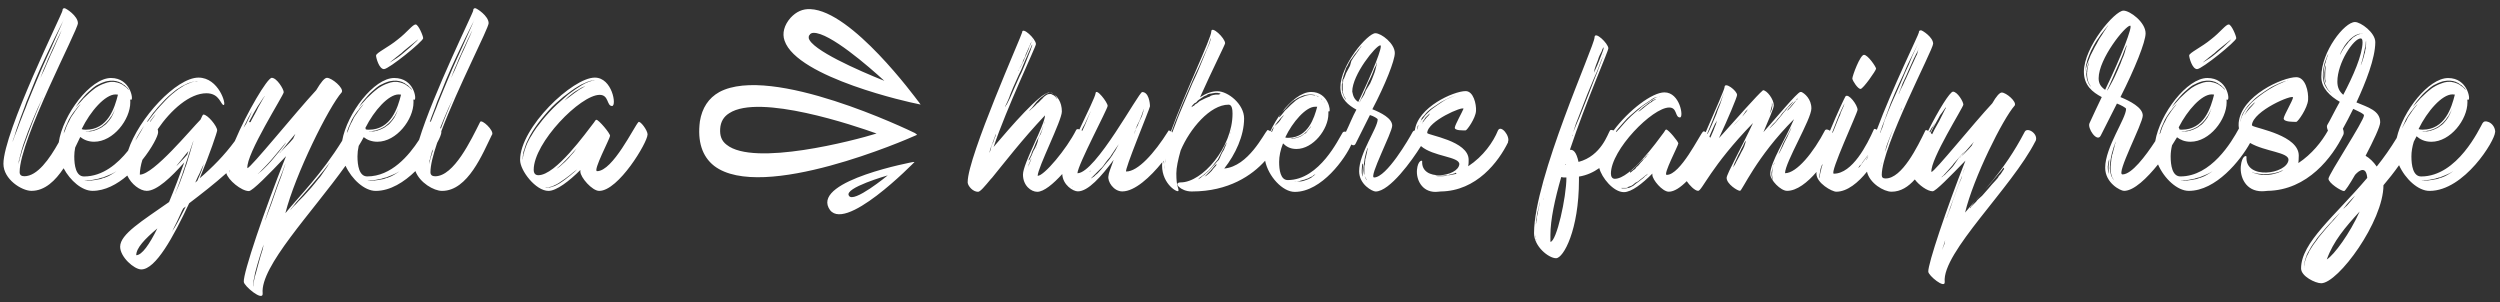 <?xml version="1.0" encoding="UTF-8"?><svg id="Ebene_2" xmlns="http://www.w3.org/2000/svg" viewBox="0 0 576.6 69.7"><rect x="0" y="0" width="576.6" height="69.7" fill="#333333" stroke="none"/><path d="m242.87,21.61c-.25-.14-.47-.21-.67-.24.14,0,.29.02.44.07.07.07.15.11.23.16Zm52.71,4.42s.03-.04.05-.06c-.02.02-.03.04-.05.06Zm14.1-7.27l-.1.3v.4l.1-.5c0-.1.09-.29.19-.57,0-.1,0-.18,0-.23l-.2.6Zm38.15,14.04c-2.19,4.48-7.27,11.26-15.54,11.36-.3,0-.7.1-1.2.1-3.19,0-4.48-2.89-4.28-5.08.2-2.19,1.2-2.29,1.2-1.99-.3,4.78,8.27,3.59,8.57.7.08-1.8-6.02-1.74-8.85-4.2-2.04,3.29-7.2,10.48-10.47,10.48-.7,0-3.79-1.59-3.79-4.68,0-4.18,4.28-9.96,4.28-11.95,0-.2-1-.8-1.79-1l-3.29,6.57c-.23.49-.61.48-1,.22-1.32,3.08-6.8,10.93-13.05,10.93-2.82,0-6.11-3.6-6.83-7.19-2.99,3.35-8.4,7.09-16.88,7.09h-.1c-2.49,0-4.38-2.09-2.49-2.09,4.98,0,11.95-8.07,11.95-15.84,0-.9-.1-2.09-.9-2.09-4.28,0-8.96,5.58-11.06,10.56-.6,2.09-1,3.98-1,5.28,0,3.19.5,3.09.5,3.98,0,.7-3.79-1.39-3.79-5.78,0-.23.02-.49.05-.77-2.77,3.44-6.35,6.74-9.22,6.74-1.99,0-3.49-2.29-3.19-3.59,0-.5.5-1.79,1.2-3.69-2.89,3.88-5.88,7.27-8.27,7.27-1.12,0-3.48-1.5-3.59-4-2.07,2.28-4.25,4.1-5.77,4.1-1.39,0-3.29-1.39-3.29-3.98s5.08-11.45,5.08-13.65c-5.28,5.58-9.56,11.16-12.25,14.44l-.2.2c-1.49,1.79-2.49,2.99-2.99,2.99-1.2,0-2.29-1.29-2.39-2.09v-.2c0-5.78,12.55-33.97,12.55-34.46,0-1.49,3.19,1.49,3.19,2.69,0,.6-6.77,14.74-9.76,23.71,3.98-4.68,10.76-12.55,12.85-12.55.05,0,.1.02.15.03-.13,0-.26.02-.35.07-.6.1-1,.5-1.49.9-.5.3-.8.7-1.29,1.2l-1,1.29c-.3.3-.6.6-.7.8.2-.1.5-.5.8-.7.3-.3.7-.6,1-1,.5-.3.8-.8,1.29-1.2.3-.4.8-.8,1.29-1,.3,0,.5-.1.8,0,.2.1.3.2.6.3.3.3.6.6.7.8,0,0,0,0,0,.01,0-.04,0-.06,0-.11,0-.1-.1-.2-.2-.3-.1-.2-.2-.3-.3-.5-.13-.13-.3-.23-.47-.33.94.53,2.06,1.88,2.06,4.12,0,2.09-5.58,12.95-5.58,14.84,1.49,0,6.67-6.18,8.87-10.56.09-.24.4-.27.77-.15,1.85-3.93,3.66-7.63,3.71-8.32.1-1.39,2.79,2.09,2.79,2.89,0,.7-6.87,13.55-6.97,15.54,4.18,0,14.14-18.73,14.94-18.73,1.49,0,1.79,2.49,1.79,3.29-.1.7-6.08,15.04-5.48,15.04,2.69,0,6.47-4.18,9.66-9.26.03-.3.31-.23.65.02,3.27-9.01,9.31-21.51,9.31-23.03s3.19,1.49,3.19,2.69c0,.3-2.89,5.98-5.78,12.45,1.39-.9,2.69-1.39,3.98-1.39,2.49,0,6.18,2.99,6.18,6.28,0,3.98-1.99,8.27-4.58,11.55,5.58-.5,9.16-8.07,9.96-8.87.12-.03.39.08.69.26.67-1.48,1.55-2.94,2.54-4.25-.25.32-.4.61-.54.89.07.07.07.14.05.2.04-.04.09-.09.15-.2.3-.3.6-.7,1-1.2.2-.3.5-.5.7-.7l.8-.8c.3-.3.6-.5.9-.8s.7-.5,1-.7.8-.3,1.2-.5.7-.2,1.2-.3c.3,0,.7,0,1.2.1h.2l.2.1.2.1s.1.1.2.1c.06.03.13.06.21.1-.04-.03-.07-.07-.11-.1,0,0-.1,0-.2-.1,0,0-.1-.1-.2-.1,0,0-.1,0-.3-.1l-.2-.1c-.5-.1-.8-.1-1.2-.1s-.8.1-1.29.2c-.3.1-.8.3-1.2.5-.5.2-.7.5-1.2.7l-.9.8c-.6.6-1,1.2-1.49,1.59-.12.12-.22.23-.31.34,2.07-2.71,4.6-4.72,6.78-4.72,3.98,0,4.58,4.48,4.18,4.48h-.2v.6c0,3.49-3.49,8.07-7.37,8.07-1.49,0-2.39-.6-3.09-1.29-.6,1.49-.9,2.99-.9,4.28,0,1.79.3,4.18,1.99,4.18,7.37,0,11.85-9.76,12.55-10.76.16-.4.46-.47.88-.38.77-1.57,1.54-3.56,2.4-5.1-1.79-1-3.69-2.39-3.69-5.18,0-5.08,6.28-12.45,8.07-12.45,1.39,0,4.48,2.39,4.48,4.58,0,1.69-2.19,7.27-5.18,12.95,1.99.8,4.58,2.09,4.58,3.79,0,1.59-5.48,11.95-4.18,11.95,2.89,0,8.07-8.96,8.87-10.46.12-.23.31-.35.53-.39.68-5.37,8.96-9.07,11.72-9.07,1.79,0,2.49,2.99,2.39,4.58-.1,1.69-2.09,4.48-2.39,4.48-.5,0-2.69.1-2.49-.7.1-.7,1.69-3.49,1.99-4.28,0-.7-8.27,2.79-8.37,5.58,0,.5,9.56,1.79,9.56,6.18,0,.6,0,1-.1,1.49,3.49-2.29,5.78-5.58,6.87-8.27.7-1.39,2.89,1.39,2.29,2.69Zm-43.22-10.07s.06.06.09.1c.2.1.3.3.6.5.1.1.1.2.3.3l-.3-.3c-.1-.1-.3-.2-.5-.5-.07-.02-.13-.07-.19-.1Zm-43.04,8.17l.1-.2c.1-.3.2-.5.2-.8.2-.3.3-.6.5-.9.1-.3.3-.7.5-1.2l.5-1,.3-1c.1-.3.1-.5.2-.7-.1.1-.1.3-.3.7l-.3.9-.5,1.2-.5,1-.4,1-.2.7-.1.3Zm-35.76,2.39c-.06.17-.11.34-.17.52.06-.17.12-.32.17-.52Zm12.35-24.3l-.19.43s.05-.09.09-.13l.1-.3Zm-3.29,7.37c.1,0,.1-.1.1-.3l.5-.8.6-1.2.6-1.39.6-1.39c.1-.5.3-.8.5-1.2.06-.18.09-.36.14-.52l-1.34,3.01c-.1.5-.3.9-.6,1.39-.1.5-.3.8-.5,1.2-.3.5-.4.7-.5.9l-.1.3Zm-2.99,8.37c.1-.2.1-.5.3-.6l.8-1.59,1-2.29,1.2-2.69c.5-.9.8-1.79,1.2-2.69l.9-2.29c.3-.7.5-1.2.6-1.59.1-.2.2-.5.2-.7l-.1.1c0,.1-.1.2-.2.5l-.7,1.59-1,2.29c-.3.8-.7,1.69-1.2,2.69l-1.2,2.69c-.3.8-.7,1.59-.9,2.29-.3.7-.5,1.2-.7,1.59-.1.2-.2.3-.2.6v.1Zm-2.79,8.07c.2-.6.3-1,.5-1.39l.1-.3v-.2l-.2.5-.5,1.39c-.2.6-.5,1.2-.7,1.99l-.1.5.3-.8c.1-.6.3-1.2.6-1.69Zm11.75-4.48l-.12.4c.04-.12.08-.22.12-.3l.1-.3v-.1l-.1.3Zm-3.96,11.23c0,.06-.01.11-.02.16,0-.05,0-.1.02-.16Zm.87-2.57c.03-.17.08-.32.14-.46-.04.08-.08.17-.14.26l-.5,1.2c-.04.21-.07.38-.1.54.03-.11.06-.22.1-.35.1-.3.3-.7.5-1.2Zm.5-1.2s.03-.06.04-.09c-.05.1-.11.2-.16.32.04-.08.08-.15.12-.23Zm1-2.09l-.1.2c-.07.07-.14.3-.21.49l.31-.69Zm.1-1.1c.1-.7.3-1.1.7-1.69l.5-1.49c.04-.18.07-.33.11-.47l-.11.37c-.3.9-.8,2.09-1.39,3.09-.3.6-.5,1.2-.7,1.69-.3.6-.5,1-.6,1.49l-.5,1c-.1.1-.1.3-.1.5,0-.1.1-.2.2-.3l.5-1c.2-.5.3-.9.7-1.49.3-.6.5-1,.7-1.69Zm11.85,7.07l.47-.28c-.28.04-.38.2-.47.28Zm.1,1.69c-.1.1-.1,0-.1.1l.1-.1Zm-1.86-11.3c.06.04.12.07.18.12.23-.5.44-.99.68-1.47l.9-2.19c.17-.34.34-.67.47-.98l-.47.88-1,2.19c-.3.48-.53.95-.76,1.45Zm-2.12,12.99s.1.1.2.1l-.25-.15s.02.02.05.05Zm10.76-9.86l-.7,1-1,1.49c-.3.6-.8,1-1.29,1.69s-.8,1.2-1.29,1.59l-.7.7-.6.6-.9.9c.1,0,.2-.1.5-.3.08-.04.17-.09.25-.16l.44-.44.1-.05c.39-.3.67-.72,1.1-1.15.5-.6.8-1,1.29-1.59.5-.5.8-1,1.29-1.69.3-.6.7-1,.9-1.49l.6-1.1Zm10.26,4.08s0-.11.01-.19c-.03.04-.06.08-.09.12,0,.02-.02.05-.02.07v.5l.1-.5Zm.5-.7c-.1.5-.2.9-.2,1.39-.09.44-.1.81-.1,1.16l.1-1.16.2-1.39Zm4.48-13.35c.8-1.79,1.49-3.69,2.29-5.28.8-1.69,1.39-3.29,1.99-4.68.6-1.39,1-2.49,1.39-3.29.1-.5.2-.7.3-.9v-.3l-.1.3c-.1.2-.2.5-.3.9-.3.8-.8,1.99-1.39,3.19-.6,1.39-1.29,2.99-2.09,4.58l-2.29,5.28c-.8,1.79-1.49,3.69-2.19,5.38l-.72,2.01c.06.05.11.1.17.15.23-.63.47-1.28.75-1.96.6-1.69,1.39-3.49,2.19-5.38Zm8.27-1.59c-.1,0-.1-.1-.3-.1l-.5-.1h-.5l-.6.1c-.2,0-.3.1-.7.1-.2.1-.5.1-.6.3l-.7.3-1.2.8c-.1.1-.3.2-.5.5-.1.1-.2.2-.5.3-.3.3-.6.6-.6.7l-.1.2.2-.1c.1-.1.2-.2.3-.2s.2-.1.3-.3l.5-.3c.1-.1.3-.2.6-.5l.6-.3.6-.3.7-.3c.2-.1.5-.1.6-.3.2-.1.3-.1.6-.2l.6-.1h.8c.3-.3.3-.2.4-.2Zm2.39,8.57l.08-.42c-.03.08-.08.2-.08.42Zm-.2.7c.12-.18.13-.31.14-.44-.04.1-.09.23-.14.44Zm-.3.9c.1-.15.12-.3.15-.45l-.15.45Zm-2.79,5.88l-.5.5-1,1.2-.6.6c-.1.1-.3.3-.5.5l-.3.3c.1-.1.2-.1.5-.3l.6-.5.6-.6c.3-.5.7-.8,1-1.2l.1-.4.1-.1Zm1.2-2.49c.2-.3.5-.7.6-1.2.2-.3.3-.7.5-1.2l-.6,1c-.1.3-.3.7-.6,1.2l-.3.6-.3.6-.3.6-.5.6-.8,1-.8.9-.8.7c-.5.5-.9.7-1.29,1l-.3.3-.1.1.5-.3c.1-.1.3-.2.6-.5.2-.1.5-.3.7-.6.3-.2.6-.5.8-.7l.8-.9c.3-.3.6-.6.9-1l.5-.5.3-.6.2-.5.3-.6Zm20.42-5.88c.04-.08.07-.15.1-.22-.03.04-.05.08-.1.12l-.5.6-.5.6c-.2.1-.3.3-.6.5l-.3.2c-.1.1-.2.1-.3.2l-.7.3c-.2.1-.5.1-.7.2-.2.1-.5.1-.6.1l-.5.1h.5l.6-.1c.2-.1.5-.1.7-.2l.7-.3c.1-.1.2-.1.3-.2l.4-.3c.3-.1.5-.3.6-.5l.4-.5.5-.6Zm-5.88,2.39c.2.1.5.1.8.1,4.48-.1,5.88-4.58,6.57-7.17h-.5c-2.09,0-5.18,3.49-6.87,7.07Zm-1.69-3.29l.5-.6.3-.5c.3-.3.5-.6.6-.8l-.7.7c-.1.1-.3.3-.5.6-.1.1-.3.3-.5.6l-.5.7-.5.7-.24.56c.05.03.1.07.15.1.09-.2.19-.47.28-.66.1-.3.2-.5.3-.7l.8-.7Zm8.67,11.75c-.1.1-.5.2-.7.5-.3.1-.7.3-1,.5-.2.1-.5.1-.6.2-.2.1-.3.1-.7.2-.2.1-.5.1-.6.2l-.7.1-.6.1c.1,0,.3,0,.6-.1h.7c.2,0,.3,0,.7-.1.2-.1.5-.1.6-.2l.6-.2c.3-.2.7-.3,1-.6.4-.3.5-.4.7-.6Zm8.27-26.1l.5-.8.5-.7.5-.7c.3-.5.5-.7.7-1l.2-.3-.1.1-.2.2c-.1.3-.5.5-.7.9-.1.1-.3.5-.5.6l-.5.7c-.2.3-.3.5-.6.8l-.5.9c-.1.3-.3.6-.5.9l-.3.9-.3.9c-.1.3-.1.6-.2.7-.1.3-.1.5-.1.7v.2c0,.1-.1.3-.1.5v1c0,.2,0,.3.1.5,0,.1,0,.3.1.5l.3.8c.1.2.2.3.3.5l.2.2s-.1-.1-.1-.2c-.1-.1-.1-.3-.3-.5-.1-.2-.2-.5-.3-.8l-.1-.5v-1.49l.1-.8c.06-.11.08-.25.09-.37,0-.01,0-.02,0-.03l.3-.7.3-.8.9-1.69.3-1.1Zm1.59,9.46c3.29-6.77,5.78-13.05,5.08-13.05-1,0-6.47,6.77-6.47,10.66.2,1.2.6,1.89,1.39,2.39Zm2.79-4.38c.3-.6.5-1.2.7-1.69l.3-.8.2-.7c.1-.5.2-.8.3-1.2v-.4c0,.1-.1.3-.1.5-.1.3-.3.6-.5,1-.3.9-.8,2.09-1.39,3.19-.5,1.2-1,2.39-1.39,3.19l-.7,1.49.2-.3c.1-.3.3-.6.6-1,.2-.3.5-.8.7-1.49l1.1-1.79Zm-1.69,18.63h-.1s-.1.1-.1.3c0,.3-.1.7-.1,1.2s0,.8.1,1.2l.1.3v-1.49l.1-1v-.5Zm1.1-3.69s0,.1-.1.2l-.3.9-.3,1.29c0,.2-.1.5-.1.7l-.1.7c0,.3-.1.5-.1.8v.7l.1.7.1.3q0,.1.1.3t.1.3c0,.1.1.1.1.2s.1.2.2.3l.1.1-.1-.2c-.1-.1-.1-.2-.2-.3,0,0,0-.1-.1-.2,0-.1-.1-.2-.1-.2l-.1-.3v-1.69c0-.3,0-.5.1-.7.1-.2,0-.5.1-.8,0-.3,0-.5.1-.7.1-.5.2-.9.3-1.29.1-.5.1-.7.2-.9v-.2Zm12.05-5.78c-.09.09-.15.18-.2.27l.2-.27c.1-.3.3-.6.6-.9l.7-.9c.6-.6,1.2-1.2,1.79-1.59,1.39-1,2.79-1.99,3.88-2.39l1.39-.6c-.3.1-.8.3-1.49.6-.6.3-1.29.6-1.99,1-.7.5-1.39.9-2.09,1.39s-1.29,1-1.79,1.69c-.3.3-.6.6-.7.9.1.2-.2.4-.3.8Zm-.6,1.79c0-.1,0-.2.1-.5v-.3s.1-.1.1-.3c0-.03.01-.08.03-.12-.03.05-.07.09-.13.12l-.1.3v.8Zm1.89-2.69c.2-.3.6-.6.8-.9,0-.1.1-.1.2-.3-.1,0-.2.1-.3.2l-.8.8c-.2.5-.6.7-.6,1.1l-.2.3.1-.1.1-.2c.2-.3.5-.6.7-.9Zm.8,12.85l-.2-.1s.1.1.2.1Zm6.37-.2l-.3-.2-.1.1s-.1.1-.3.1c-.1,0-.2.1-.3.1-.3.1-.7.1-1,.3l-1.29.1h-1.69l.6.1h1.2c.5,0,.9-.1,1.29-.2l.6-.1c.2,0,.3-.1.5-.1s.3-.1.5-.1c.1,0,.1-.1.3-.1Zm93.13-19.52c.6,0,3.59-4.28,3.59-4.68s-1.89-3.19-2.79-3.19-2.69,4.88-2.69,5.48c.1.6,1.29,2.39,1.89,2.39Zm40.34,12.05c-5.38,10.66-21.61,25.7-20.92,32.47.1,1.69-3.79-1.49-3.79-2.39-.1-1.69,4.18-14.54,8.57-25.6-3.59,3.69-6.87,7.07-7.57,7.07-1.22,0-3.2-1.47-4.11-2.73-1.46,1.65-3.21,2.83-5.36,2.83-1.8,0-5.07-1.96-5.67-4.62-1.99,2.48-4.54,4.62-7.08,4.62-1,0-4.58-1.99-4.58-4.18,0-.12,0-.24.02-.38-2.1,2.44-4.53,4.36-6.79,4.36-1.49,0-3.88-2.49-3.88-3.88,0-2.69,3.49-7.97,5.48-12.65-8.77,8.77-11.95,16.53-12.45,16.53-.6,0-3.09-1.59-3.09-2.99,0-.9,3.59-7.27,6.08-12.65-9.76,10.06-11.75,15.64-12.65,15.64-.78,0-2.08-1.38-2.63-2.23-1.41,1.42-2.87,2.43-4.14,2.43-1.49,0-3.79-2.79-3.79-3.88v-.3c-2.29,2.29-4.78,4.28-6.57,4.28-2.41,0-5.12-3.34-5.67-5.55-1.33.94-2.89,1.68-4.69,1.96v.8c0,11.55-3.59,18.03-5.28,18.03s-5.08-2.69-5.08-5.78c0-12.65,13.95-43.23,13.95-45.12,0-1.69,3.19,1.39,3.19,2.49,0,.7-5.08,12.05-8.87,23.41.8-.1,1.49.5,1.99,2.79,5.28-1.39,6.77-6.57,7.27-7.27.09-.16.42-.13.82.01,3.52-4.69,8.88-8.78,11.73-8.78,3.59,0,4.48,5.78,3.59,5.78-1.2,0-.6-2.29-2.49-2.29-3.88,0-13.45,9.76-13.45,15.24,0,.7.3,1.2.9,1.2,3.59,0,9.66-8.47,11.36-10.76.2-.3.3-.6.5-.6.5,0,2.79,2.79,2.79,3.19,0,.5-3.59,7.27-2.69,7.27,3.19,0,7.57-9.16,8.37-9.96.15-.15.38-.07.63.11,2.2-4.99,4.35-9.93,4.35-10.37,0-1.39,2.89.8,2.89,1.79,0,.5-2.09,5.48-4.18,9.96,4.18-4.68,8.96-10.06,10.06-10.96l.1-.1c.9,0,2.49,2.09,2.49,3.49,0,.7-1.2,3.29-2.39,6.18,3.49-3.98,7.57-8.87,8.47-9.26h.3c.7.3,2.29,1.59,2.29,3.79,0,2.49-6.08,12.45-6.08,14.94,2.69,0,6.57-4.78,9.26-9.96.26-.23.68-.11,1.11.17,1.65-3.99,3.37-7.63,3.57-7.93.7-.8,2.79,1.99,2.79,3.09,0,.7-6.57,14.74-5.48,14.74,4.28,0,7.67-6.67,9.26-10.26.06-.13.34-.07.67.12,3.51-9.46,9.69-22.01,9.69-22.43,0-.3.1-.5.5-.5.3,0,2.79,1.59,2.79,3.09,0,1.39-11.85,23.71-11.85,30.28,0,.6.3.8.9.8,3.79,0,7.37-7.37,9.16-11.06.08-.16.33-.11.64.08,2.32-4.68,5.03-9.04,5.73-9.04,1,0,2.39,2.29,2.39,2.99,0,.6-7.67,12.65-7.37,15.54.7,0,9.76-11.26,14.04-15.84.9-1.59,1.69-2.49,2.19-2.49,1,0,3.49,2.09,2.99,2.99-2.69,2.99-9.56,16.73-11.45,24.7,3.59-4.38,8.87-9.26,13.75-18.63.6-1.2,3.29.5,2.49,2.19Zm-61.26-6.37s-.01.04-.02.05c.15-.39.43-.75.51-1.25.1-.3.1-.6.1-.9l-.1-.5c0-.1-.1-.3-.1-.3,0,.1.1.2.1.3v.3c0,.3,0,.6-.1.8-.1.3-.1.5-.2.8-.1.3-.1.5-.2.7Zm-40.54-9.46c.1-.1.2-.3.3-.7.3-.6.6-1.29.9-2.09s.6-1.49.8-2.09c.1-.3.2-.5.2-.7v-.3l-.1.2c-.1.1-.2.3-.3.7-.3.6-.7,1.29-.9,2.09-.3.8-.6,1.49-.8,2.19,0,.3,0,.5-.1.7Zm-5.08,14.74s0-.1.1-.2c0,0,0-.3.1-.6l.9-2.19c.8-1.79,1.69-4.18,2.69-6.67.5-1.2.9-2.39,1.39-3.59s.9-2.19,1.2-3.09l.8-2.19.2-.6c-.1.1-.1.3-.2.6-.3.6-.6,1.29-.9,2.19-.3.9-.8,1.99-1.29,3.09l-1.49,3.59-1.39,3.59c-.5,1.2-.8,2.19-1.2,3.09l-.7,2.19c-.1.3-.1.5-.2.6v.2Zm-1.59,6.57h.1v-.2q-.1,0-.1.2Zm-6.87,15.14s0-.08,0-.11c0,0,0,0,0,.01v.1Zm.4,2.69c0-.1-.1-.2-.1-.2l-.1-.3c0-.1,0-.2-.1-.3l-.1-.9v.4l.1.5c0,.1,0,.2.1.3,0,.1.1.3.1.3,0,.1.1.1.1.2Zm.1-6.47l.5-2.49c.02-.13.04-.25.06-.37-.02.06-.03.11-.06.18-.2.8-.3,1.69-.6,2.49,0,.5-.1.9-.2,1.39l-.1,1.29c0,.05,0,.09,0,.13,0-.01,0-.02,0-.03,0-.1,0-.3.1-.6,0-.1,0-.3.1-.6,0-.5.1-.9.2-1.39Zm1.39-3.69l-.08.32.08-.12v-.2Zm.3-3.19s-.06.12-.08.3c.08-.11.08-.19.08-.3Zm4.98-1.59h-.2c-.3,0-.7,0-1-.1-1.49,5.18-2.49,9.86-2.49,13.35v1.59c1.39,0,3.69-10.26,3.69-14.84Zm20.72-18.13c-.1.1-.3.1-.6.2-.2.1-.5.2-.7.5-.3.1-.6.3-.9.6l-.8.6c-.3.2-.5.5-.7.6l-.5.5.5-.3,1.49-1.2.8-.6c.3-.1.5-.3.7-.5.3-.1.6-.2.7-.4Zm.7-.6s-.09.05-.15.07c.08-.02.15-.03.25-.07.03,0,.08-.02.13-.03-.07.01-.14.03-.23.03Zm-10,8.12c.05.03.11.05.16.08.18-.24.35-.45.57-.63.5-.6.9-1,1.39-1.59.9-1,2.09-2.09,3.09-2.89.5-.5,1-.9,1.49-1.2s1-.7,1.49-1,.9-.6,1.29-.7c.03-.03.09-.05.15-.07-.08.02-.15.03-.25.07-.5.1-.9.3-1.39.7-.9.6-1.99,1.29-3.09,2.19-1,.9-2.09,1.69-3.09,2.89-.5.6-.9,1-1.39,1.59-.15.18-.3.37-.43.55Zm3.22,9.32l.1.2.1-.1c.1-.1.3-.2.6-.5.2-.1.5-.3.7-.7.3-.2.6-.5.8-.8.2-.3.6-.6.7-.8.3-.3.5-.6.7-.7.1-.2.3-.5.5-.6l.1-.2-.2.2-.5.5c-.2.2-.3.5-.7.7l-.8.8-.8.8c-.3.3-.5.5-.7.7-.3.2-.5.3-.6.5Zm4.18.4l-.7.5c-.3.3-.6.5-1,.8-.3.3-.7.6-1.2.8l-.6.5c-.1.1-.3.2-.6.3-.2.1-.5.1-.6.3-.1.1-.3.1-.6.1h-.9l.2.1h.8c.1,0,.3,0,.6-.1.2,0,.5-.1.6-.2l.6-.3.6-.5c.5-.3.8-.6,1.2-.9.4-.3.7-.5.9-.8.4-.2.6-.5.7-.6Zm14.54-8.67l.6-1.39c.2-.5.3-.9.5-1.29.1-.3.2-.7.3-.9l-.5.8-.6,1.29-.6,1.39-.08.2c.06.1.12.21.17.31.07-.14.15-.27.21-.41Zm.3-3.49l-1.19,2.93s.05.05.08.08l.41-.82c.3-.7.7-1.49,1-2.29.3-.8.7-1.49.9-2.29.3-.8.6-1.39.8-2.09l.5-1.49c0-.1.1-.2.1-.3v-.1c0,.1-.1.3-.2.6-.1.3-.3.8-.6,1.49-.3.6-.6,1.29-.9,1.99-.3.8-.6,1.49-.9,2.29Zm8.17-2.69l-.5.5c-.2.3-.4.6-.8,1.2l-1.49,1.49-.54.61,2.04-2.11c.5-.5.7-.9,1-1.2l.3-.5Zm-.4,7.27c-.3.2-.5.7-.7,1.2-.3.5-.5.9-.7,1.39-.3.5-.5.9-.7,1.39l-.6,1.29-.3.9.5-.8c.3-.7.9-1.59,1.39-2.69.3-.5.5-.9.7-1.39l.4-1.29Zm9.26-7.17c.3-.5.6-.7.9-1,.3-.3.5-.6.6-.7l.1-.2.1-.1-.2.2-.7.7-.9,1c-.3.5-.7.7-1,1.2s-.7.8-1,1.2c-.3.5-.6.7-.9,1s-.5.6-.6.7c-.1.1-.2.2-.2.3l.2-.2.7-.7c.3-.3.6-.6.9-1l1-1.2c.3-.5.7-.8,1-1.2Zm2.39-2.19c.1-.1.1-.2.3-.3-.2-.1-.3,0-.3.3-.3.2-.7.6-1,1-.3.3-.6.8-.9,1l-.3.5.4-.4c.3-.3.6-.6.9-1,.3-.4.7-.9.9-1.1Zm-5.08,14.34l-.2.5-.2.6c-.1.3-.1.5-.2.8s-.1.5-.1.8c0,.2,0,.5.1.7,0,.2.1.3.1.5l.1.1v-.1s-.1-.2-.1-.5c-.1-.5-.1-.9,0-1.49,0-.3.1-.5.1-.7.1-.3.1-.5.2-.6.2-.4.2-.5.2-.6Zm1.89-3.69c.2-.5.4-.9.7-1.49.3-.5.5-1,.7-1.49s.5-.9.6-1.39l-.7,1.39c-.3.5-.5,1-.8,1.49s-.5,1-.7,1.49l-.6,1.39c-.07.18-.13.31-.18.42l.28-.42c.2-.5.5-.9.7-1.39Zm11.39-3.21s.06.06.1.09c.09-.19.17-.38.27-.57l1.2-2.99c.5-.9.2-.7.6-1.49s.6-1.39.7-1.79l-.8,1.69c-.7,1.49-1,2.39-1.79,4.38-.09.23-.18.45-.26.68Zm-2.43,8.09l.27-.81c-.07.09-.14.19-.21.28-.05.14-.11.28-.16.42-.2.5-.2.9-.3,1.39-.1.3-.1.7-.1.9,0,.1,0,.2.1.2v-.2c0-.2,0-.6.1-.9.1-.3.2-.8.3-1.29Zm15.64-6.57l1-2.69-1,2.49c-.3.9-.7,1.69-.9,2.69l-.12.5.12-.3.9-2.69Zm2.79-7.07l-.1.1c0,.1,0,.2-.1.5.1-.2.2-.5.2-.6Zm4.08-14.04l-.2.5c-.1.2-.3.7-.6,1.2-.3.6-.6,1.2-.8,1.69s-.6,1.29-.9,1.99c-.3.7-.6,1.39-.9,1.99-.3.6-.6,1.29-.7,1.69l-.5,1.29-.1.3v.1l.2-.5c.1-.3.3-.7.6-1.29.3-.5.5-1.2.8-1.69l.9-1.99c.3-.7.6-1.39.9-1.99.3-.6.5-1.2.8-1.69l.3-1.1c.1-.1.1-.3.2-.5Zm-8.87,19.22c-.05.13-.09.25-.14.37.02.02.05.05.07.07.06-.18.11-.35.17-.54.3-.6.5-1.29.7-1.99s.6-1.39.8-2.09c.6-1.49,1.29-3.09,1.99-4.58.7-1.59,1.39-3.09,1.99-4.58.7-1.49,1.29-2.79,1.69-3.88l1.29-2.79-1.39,2.79c-.6,1.2-1.2,2.39-1.79,3.88-.7,1.49-1.39,2.99-2.09,4.58s-1.29,3.09-1.79,4.58c-.3.8-.5,1.49-.8,2.19s-.5,1.39-.7,1.99Zm-2.94,6.09c.01-.05.03-.11.04-.17l-.39.65c-.02.06-.07.13-.1.19.04-.03.06-.07.1-.09l.35-.58Zm-1.75,1.98c-.1,0,.2-.2.4-.6l.6-.8.6-.8.19-.31c-.06.07-.13.14-.19.21l-.6.8-.6.8c-.1.3-.3.5-.6.7l-.3.5c.1-.1.3-.2.5-.5Zm4.78-.2c0-.24.07-.48.15-.72-.14.26-.15.44-.15.72-.1.2-.1.5-.1.7,0-.2,0-.4.1-.7Zm13.05-10.46l-.5.9-.5.9c-.2.41-.41.86-.61,1.27.11.1.21.21.32.32l.59-1.18,1-1.79.8-1.59.6-1.2c.1-.1.2-.3.2-.5l-.1.1c0,.1-.1.1-.2.3l-.7,1c-.3.3-.6.9-.9,1.49Zm-1.9,2.81s.1.08.15.13c.05-.08.1-.16.16-.24l.8-1.59c.05-.15.1-.3.15-.42-.06.11-.09.28-.25.52-.1.2-.3.5-.5.7l-.5.9s0,.01,0,.02Zm6.68,6.16c.3-.3.6-.8.9-1,.3-.3.5-.6.6-.8.05-.05.07-.09.09-.14-.03.03-.06.07-.09.14-.1.1-.3.5-.6.7l-1.99,2.29c-.3.5-.7.8-1,1.2l-.9,1c-.3.3-.5.6-.7.7l-.2.2h.1l.2-.2c.1-.1.5-.3.7-.6l1-1c.3-.3.7-.7,1-1.2l.9-1.29Zm1.69-1.49c.5-.5.9-.9,1.39-1.49.1-.3.3-.6.5-.9l-.6.7-1.39,1.59-.9,1.1c-.1.1-.2.1-.3.3l.3-.3,1-1Zm-6.77,27.39c-.03.15-.05.27-.06.39.01-.12.03-.24.06-.39Zm-.09.7c0,.12,0,.22,0,.3,0-.1,0-.2,0-.3Zm1.98-6.97c.07-.36.09-.61.13-.8-.08.24-.16.48-.23.8l-.5,1.49.6-1.49Zm4.08-15.74l.6-1.79-.2.5-.4,1.29-.8,1.99c-.3.7-.5,1.39-.8,2.19l-.8,2.19c-.3.7-.5,1.39-.7,1.99l-.5,1.39-.03.15s.01-.03.03-.05l.5-1.39c.5-1.2.9-2.69,1.49-4.18.3-.8.5-1.49.8-2.19.4-.9.7-1.49.8-2.09Zm9.66-1.49l-.1-.3q-.1.1-.3.3c-.1.3-.5.6-.8,1-.8.9-1.69,2.09-2.79,3.29-1,1.2-2.09,2.29-2.79,3.19l-.9,1.2c-.1.1-.2.2-.2.3v.1l.1-.1.2-.3.5-.5.6-.6c.3-.5.9-.9,1.39-1.39l1.49-1.69c.5-.6,1-1.2,1.49-1.69.3-.3.5-.6.7-.8.1-.3.3-.5.6-.8.3-.5.6-.9.8-1.2Zm-250.41-15.54l.5.7-.9-.2c-1.2-.2-27.59-5.98-30.48-14.54-.6-1.69-.1-3.59,1.39-5.28,1.29-1.39,2.79-2.09,4.58-1.99,9.56.4,24.2,20.42,24.9,21.32Zm-7.87-4.78c-3.59-3.29-12.65-11.16-16.34-11.06-.4,0-.8.2-.9.5-.2.1-.2.4-.2.7.6,2.69,11.45,7.47,17.43,9.86Zm7.07,12.05l.5.4-.7.3c-1.29.6-35.06,15.34-46.12,6.87-2.79-2.19-3.88-5.68-3.29-10.26.5-3.09,1.99-5.38,4.48-6.77,12.05-6.47,43.73,8.77,45.12,9.46Zm-8.87.1c-4.98-1.79-26.99-9.26-33.97-4.68-1.29.8-1.99,1.99-2.09,3.59-.1,1.59.3,2.79,1.49,3.69,6.28,5.08,29.48-1,34.56-2.59Zm8.47,6.57h.3s-16.63,17.13-19.82,10.56c-3.19-6.37,19.52-10.56,19.52-10.56Zm-5.88,3.09s-10.16,2.89-8.96,4.68c1,1.89,8.96-4.68,8.96-4.68ZM86.74,12.8c0-.61,2.86-1.92,5.01-3.7,2.2-1.69,3.42-3.46,4.12-3.46.61,0,1.73,2.62,1.73,3.18,0,.7-7.91,7.12-9.04,7.12s-1.83-2.62-1.83-3.14Zm3.28,1.5l-.14.11s.07-.04.14-.06l.89-.56c.14-.14.33-.19.52-.33l.66-.47c.42-.33.84-.65,1.26-1.03.42-.33.84-.7,1.26-1.08l1.03-.98c.33-.28.56-.51.7-.7l.11-.14-.11.09-.8.66-1.12.89-1.26,1.03-.61.56c-.23.14-.42.33-.66.52-.42.33-.75.56-1.12.89-.33.23-.56.47-.75.61Zm23.45,16.76c-2.11,4.26-5.52,12.97-11.52,12.97-1.88,0-5.13-1.88-6.14-4.57-2.58,2.52-5.79,4.57-9.16,4.57-2.57,0-5.5-2.65-6.96-5.8-7.8,10.91-19.72,23.26-19.11,29.44.14,2.01-4.35-1.73-4.35-2.67-.19-1.92,4.73-16.52,9.74-28.98-3.98,4.21-7.77,8.05-8.57,8.05-1.74,0-4.8-2.56-5.2-4.13-2.69,2.42-5.71,4.76-8.57,6.94-3.65,7.77-7.72,15.26-11.05,15.26-1.64,0-4.87-2.86-4.87-5.24,0-2.9,5.1-5.95,11.28-10.3,1.26-3,2.43-6.13,3.51-9.13-3.04,3.42-6.32,6.55-8.66,6.55-1.52,0-3.57-1.52-4.48-3.53-2.36,2.02-5.12,3.53-8.02,3.53-2.41,0-5.13-2.32-6.67-5.21-1.9,2.85-4.31,5.21-7.42,5.21-2.25,0-6.46-2.67-6.46-6.23C.79,30.49,14.41,3.06,14.41,2.45c0-.37.14-.56.47-.56s3.09,1.78,3.09,3.46c0,1.59-13.44,26.82-13.44,34.36,0,.61.37.94,1.08.94,3,0,5.8-3.97,7.94-7.81.92-6.35,7.29-14.85,12.05-14.85,4.49,0,5.2,5.01,4.68,5.01-.14,0-.23,0-.28-.05.05.14.05.33.05.66,0,3.93-3.89,9.08-8.33,9.08-1.41,0-2.44-.49-3.21-1.1-.35.73-.74,1.56-1.17,2.44-.14.71-.21,1.39-.21,2.04,0,2.06.37,4.63,2.25,4.63,4.32,0,7.75-2.94,10.16-5.95,2.45-7.51,11.16-16.85,16.24-16.85,4.68,0,6.51,6.32,5.81,6.32s-.89-2.71-3.98-2.71c-3.85,0-8.17,3.81-11.24,8.3.06.22.1.45.1.69,0,.83-1.39,3.57-3.63,6.37-.38,1.23-.59,2.39-.59,3.41,3.18,0,11.8-10.49,14-12.69.33-.8.56-1.17.66-1.17.98,0,3.18,2.67,3.18,3.65,0,.37-1.64,5.29-4.03,11.05,2.92-2.5,5.7-5.31,8.1-8.58,2.76-6.55,7.5-14.59,8.52-14.59,1.17,0,2.76,2.62,2.76,3.32,0,.66-8.75,14.33-8.38,17.51.75,0,11.05-12.78,15.87-17.98,1.08-1.83,1.92-2.85,2.48-2.85,1.12,0,3.93,2.34,3.42,3.32-3,3.37-10.77,19.01-13.01,27.9,3.43-4.19,8.26-8.91,13.1-16.71,1.11-6.3,7.33-14.47,12-14.47s5.2,5.01,4.68,5.01c-.14,0-.23,0-.28-.05.05.14.05.33.05.66,0,3.93-3.89,9.08-8.33,9.08-1.38,0-2.39-.46-3.15-1.06-.35.66-.74,1.34-1.16,2.02-.19.84-.28,1.64-.28,2.41,0,2.06.37,4.63,2.25,4.63,5.54,0,9.62-4.82,11.96-8.44,3.27-10.67,12.48-29.3,12.48-29.8,0-.37.14-.56.47-.56s3.09,1.78,3.09,3.46c0,1.15-7.04,14.68-10.92,24.93,0,.07.02.14.02.21,0,.41-.35,1.31-.97,2.45-.95,2.79-1.55,5.18-1.55,6.78,0,.61.37.94,1.08.94,4.35,0,8.29-8.38,10.39-12.55.37-.66,3.23,1.97,2.76,2.95ZM14.46,6.43l-.23.51c-.14.33-.42.8-.66,1.36-.33.61-.61,1.26-.94,1.97s-.7,1.45-1.03,2.25c-.37.75-.7,1.5-.98,2.25-.33.7-.61,1.4-.84,1.97l-.52,1.45-.19.37s-.05.09-.05.14l.23-.52c.14-.33.37-.8.61-1.4.33-.56.56-1.26.89-1.97l.98-2.25c.37-.75.7-1.5,1.03-2.25.33-.7.56-1.36.89-1.97l.56-1.36c.09-.19.19-.37.23-.56ZM3.37,31.43c.33-.8.7-1.87,1.22-3.23.33-.7.52-1.4.84-2.15.33-.75.61-1.5.94-2.39.7-1.69,1.4-3.46,2.15-5.2.75-1.83,1.5-3.51,2.25-5.15.75-1.64,1.45-3.14,2.01-4.45l1.4-3.14.52-1.22c-.14.33-.33.75-.56,1.17l-1.54,3.09c-.61,1.31-1.36,2.76-2.11,4.4-.75,1.64-1.55,3.32-2.29,5.15-.75,1.82-1.4,3.56-2.11,5.2-.33.89-.56,1.64-.89,2.43-.33.8-.56,1.5-.8,2.2-.52,1.36-.84,2.48-1.08,3.28-.14.42-.28.7-.33.94-.05.14-.09.23-.09.33.14-.37.33-.8.47-1.26Zm1.08,5.66c.05-.33.14-.7.28-1.08s.23-.75.37-1.26l.47-1.36,1.08-2.95,1.12-2.95,1.03-2.53.75-1.78c.14-.23.23-.47.28-.7l-.09.19c-.05.14-.05.28-.19.47l-.84,1.78-1.08,2.53-1.17,2.9c-.37,1.08-.75,2.01-1.08,3l-.42,1.36c-.14.52-.19.89-.33,1.26-.14.42-.14.75-.28,1.08-.05.33-.09.61-.09.84.05-.23.05-.47.19-.8Zm22.1-11.98s-.05.05-.05.09c-.05.05-.05.14-.09.28l-.52.98c-.05.14-.19.33-.37.56l-.47.66-.56.61c-.23.19-.42.42-.66.56l-.33.28c-.14.14-.23.09-.37.23l-.75.37c-.23.14-.52.14-.75.28-.23.09-.47.14-.7.14l-.56.14h-.47c-.09.05-.19.05-.33.05h.8c.19,0,.37-.05.61-.05l.7-.14c.23-.14.52-.14.75-.28l.8-.37c.14-.14.23-.09.37-.23l.33-.28c.33-.14.47-.37.7-.56l.56-.66.47-.66c.14-.23.19-.42.33-.61.23-.42.28-.75.42-.98l.14-.42Zm.66-3.28c-.19,0-.37-.05-.56-.05-2.39,0-5.8,3.84-7.82,8,.23.09.52.14.94.14,5.15,0,6.69-5.1,7.44-8.1Zm-9.78,3c.05-.14.14-.19.28-.37.33-.33.66-.8,1.17-1.31.23-.33.47-.51.8-.84l.94-.89c.33-.33.7-.56,1.08-.89.37-.33.8-.51,1.17-.75.42-.23.89-.42,1.31-.56.37-.14.8-.28,1.31-.33.42,0,.84-.05,1.26.09.14,0,.14.05.28.05l.28.09.28.09s.14.09.23.09c.28.14.56.28.84.52.23.14.42.33.61.47.14.14.19.28.33.33.05.05.09.09.14.09l-.09-.14-.33-.37c-.14-.14-.37-.28-.56-.52-.33-.14-.52-.37-.84-.56-.05,0-.14-.05-.28-.09-.05-.05-.09-.09-.23-.14-.05,0-.14-.05-.33-.09l-.28-.09c-.47-.09-.94-.14-1.36-.09s-.89.09-1.4.28c-.42.14-.89.33-1.31.56-.52.23-.84.47-1.26.8l-1.08.94c-.7.61-1.17,1.26-1.69,1.83-.52.56-.8,1.08-1.03,1.4-.14.19-.19.28-.23.42Zm-2.77,5.98c.09-.17.17-.34.26-.51.02-.07.04-.14.08-.23.14-.23.14-.51.28-.75l.37-.84c.14-.23.28-.47.42-.8.14-.33.28-.56.42-.8l.52-.75.47-.7.42-.56c.33-.37.56-.66.7-.89l-.75.8c-.14.19-.33.37-.47.61-.19.19-.33.42-.52.66l-.51.75-.47.8-.37.84-.37.84c-.14.23-.14.51-.28.75-.05.33-.14.56-.19.75,0,.01,0,.02,0,.03Zm12.18,8.68c-.19.14-.47.28-.8.47-.33.14-.75.37-1.17.52-.23.14-.47.14-.7.28-.23.14-.42.19-.75.23-.23.14-.47.09-.7.23l-.75.14-.66.14c-.23,0-.42.05-.61.05-.14.05-.28.05-.52.05-.14.05-.28.05-.42.05s-.23.05-.28.05h.7c.23,0,.37,0,.52-.05.23,0,.47,0,.61-.05.14,0,.37-.05.7-.09l.75-.14c.23-.05.42-.05.75-.19.23-.14.47-.09.7-.23l.7-.28c.42-.23.84-.42,1.17-.66.33-.19.56-.37.75-.51Zm8.75-12.69l.28-.42-.09.09-.23.28-.75.98-.22.3s.07.02.11.03c.05-.08.11-.16.16-.24l.75-1.03Zm-1.4.84c-.12.16-.22.31-.33.47.07-.04.14-.09.23-.1.82-1.14,1.75-2.33,2.77-3.46.52-.51.89-.98,1.4-1.5.52-.51.94-.94,1.45-1.36.33-.23.52-.42.75-.61l.75-.56,1.4-.89.66-.28.66-.28c.37-.14.7-.23,1.03-.28s.56-.05.7-.09c-.14,0-.37-.05-.7.09-.23,0-.61.09-1.08.23-.19.05-.37.14-.61.23-.23.14-.47.19-.7.33-.42.19-.89.47-1.45.84-.28.14-.52.33-.75.52l-.75.61c-.52.42-.98.84-1.5,1.36-.52.51-.89.98-1.4,1.5-.52.51-.84,1.08-1.36,1.59l-1.17,1.64Zm-2.98,4.83c.11-.16.21-.32.31-.48.24-.42.49-.86.79-1.35.06-.09.13-.19.18-.29.31-.55.55-1.01.74-1.36-.38.56-.72,1.1-1.01,1.6-.45.71-.78,1.36-1.01,1.88Zm5.08,20.21c-2.95,2.48-4.87,4.54-4.87,6.18,1.31,0,3.04-2.48,4.87-6.18Zm6.74-16.85l.14-.14.28-.84c-.23.33-.42.47-.66.8l-1.12,1.4-.8.98-.23.28c.09-.09.19-.19.28-.23.19-.23.52-.51.89-.94.37-.37.8-.8,1.22-1.31Zm-.19,11.8l-.56.42c-.14.19-.14.33-.28.51l-1.17,2.53-.89,1.78-.23.47-.05.09.05-.05c.05-.14.14-.28.28-.47.33-.42.61-1.03,1.03-1.73.37-.75.8-1.59,1.31-2.53l.52-1.03Zm1.78-15.21c-.23.61-.42,1.22-.66,1.92l-1.4,4.31c-.33.8-.47,1.59-.8,2.29-.23.75-.47,1.4-.7,2.01l-.52,1.36c-.14.19-.14.28-.19.42l.19-.37c.14-.33.37-.8.61-1.4.23-.56.51-1.22.75-1.97.33-.75.56-1.5.8-2.29.33-.75.52-1.54.75-2.29s.47-1.4.61-2.01c.19-.56.28-1.08.42-1.4l.14-.56Zm.89,9.27l.61-1.4c.33-.8.52-1.36.7-1.87l.23-.7c-.09.23-.19.47-.33.7l-.8,1.78c-.33.56-.56,1.22-.89,1.92l.47-.42Zm12.78-15.17l-.56,1.03c-.11.21-.21.42-.32.62.12-.02.25-.02.37,0l.22-.45,1.12-2.06c.33-.7.61-1.26.94-1.78l.7-1.26c.14-.14.23-.33.28-.47l-.09.09c-.05.14-.09.19-.23.33l-.8,1.22c-.33.42-.66,1.03-1.08,1.73l-.56.98Zm-2.07,2.9c.09-.16.2-.31.29-.47.09-.17.19-.31.29-.42.03-.06.06-.12.08-.19l.89-1.87c.14-.33.23-.61.37-.84l-.14.23c-.14.14-.19.37-.33.61-.14.23-.33.52-.47.84l-.47.98c-.19.33-.33.66-.47.98-.02.05-.04.09-.05.14Zm-3.18,10.49s-.05-.14-.05-.28c0-.1-.01-.24,0-.41-.01.01-.03.03-.04.04v.37c.05.19.09.28.09.28Zm11.05-4.59c.37-.42.66-.89.98-1.22.33-.37.52-.66.66-.89.09-.14.19-.23.23-.37-.05.09-.14.19-.28.33-.19.19-.37.52-.7.84l-2.15,2.57c-.42.52-.84.94-1.22,1.36l-1.08,1.12c-.33.33-.56.61-.8.8l-.28.28s.05,0,.09-.05l.23-.23c.19-.14.52-.37.84-.7l1.12-1.12c.37-.42.8-.84,1.22-1.36l1.12-1.36Zm1.97-1.64c.51-.52,1.03-1.03,1.59-1.73v-.05c.14-.33.33-.66.47-1.03l-.7.84-1.5,1.83-1.03,1.31c-.14.19-.28.23-.33.37-.05.05-.09.09-.09.14l.42-.47,1.17-1.22Zm-5.2,22.7c-.14.33-.28.61-.42,1.12l-.52,1.64-.56,1.87-.52,1.92c-.14.61-.19,1.17-.33,1.68-.09.47-.14.89-.14,1.22,0,.14.05.19.05.33v-.33c0-.33.05-.7.19-1.22.09-.51.23-1.03.42-1.64l.52-1.92c.19-.7.37-1.26.52-1.87l.51-1.64c.09-.51.19-.94.28-1.17Zm4.31-16.62l.7-2.11-.23.56-.56,1.54-.84,2.15c-.33.8-.56,1.59-.89,2.48l-.89,2.53c-.33.8-.51,1.54-.75,2.15l-.51,1.59-.07.2c.02-.06.05-.12.11-.2l.56-1.54c.52-1.26,1.08-2.95,1.69-4.68.33-.89.56-1.68.89-2.48.33-.8.56-1.5.8-2.2Zm26.68-14.65s-.05.05-.05.09c-.05.05-.05.14-.09.28l-.52.98c-.05.14-.19.33-.37.56l-.47.66-.56.61c-.23.19-.42.42-.66.56l-.33.28c-.14.14-.23.09-.37.23l-.75.37c-.23.14-.52.14-.75.28-.23.09-.47.14-.7.14l-.56.14h-.47c-.09.05-.19.05-.33.05h.8c.19,0,.37-.05.61-.05l.7-.14c.23-.14.52-.14.75-.28l.8-.37c.14-.14.23-.09.37-.23l.33-.28c.33-.14.47-.37.7-.56l.56-.66.47-.66c.14-.23.19-.42.33-.61.23-.42.28-.75.42-.98l.14-.42Zm.66-3.28c-.19,0-.37-.05-.56-.05-2.33,0-5.65,3.67-7.68,7.72.05.11.09.23.11.35.19.04.39.07.68.07,5.15,0,6.69-5.1,7.44-8.1Zm-9.78,3c.05-.14.14-.19.28-.37.33-.33.66-.8,1.17-1.31.23-.33.47-.51.8-.84l.94-.89c.33-.33.7-.56,1.08-.89.37-.33.8-.51,1.17-.75.42-.23.89-.42,1.31-.56.37-.14.8-.28,1.31-.33.42,0,.84-.05,1.26.09.14,0,.14.05.28.05l.28.09.28.09s.14.09.23.09c.28.14.56.28.84.52.23.14.42.33.61.47.14.14.19.28.33.33.05.05.09.09.14.09l-.09-.14-.33-.37c-.14-.14-.37-.28-.56-.52-.33-.14-.52-.37-.84-.56-.05,0-.14-.05-.28-.09-.05-.05-.09-.09-.23-.14-.05,0-.14-.05-.33-.09l-.28-.09c-.47-.09-.94-.14-1.36-.09s-.89.09-1.4.28c-.42.14-.89.33-1.31.56-.52.23-.84.47-1.26.8l-1.08.94c-.7.61-1.17,1.26-1.69,1.83-.52.56-.8,1.08-1.03,1.4-.14.19-.19.28-.23.42Zm-2.74,5.86c.07-.13.15-.25.22-.38.02-.07.04-.15.08-.24.14-.23.14-.51.28-.75l.37-.84c.14-.23.28-.47.42-.8.14-.33.28-.56.42-.8l.52-.75.47-.7.42-.56c.33-.37.56-.66.7-.89l-.75.8c-.14.19-.33.37-.47.61-.19.19-.33.42-.52.66l-.51.75-.47.8-.37.84-.37.84c-.14.23-.14.51-.28.75-.04.28-.11.49-.16.66Zm-4,6.97l-.05-.05-.09.14c-.05.14-.14.23-.28.37-.19.33-.56.7-.94,1.22-.89,1.08-1.97,2.39-3.14,3.74-1.12,1.31-2.29,2.62-3.18,3.6l-.98,1.26c-.14.14-.23.23-.28.37t-.05.09s0,.05-.05.05h.05l.09-.14.28-.33.47-.52c.19-.19.42-.33.66-.65.42-.52.98-.98,1.54-1.59l1.73-1.92c.56-.7,1.12-1.31,1.64-2.01.33-.33.52-.61.75-.94.19-.33.42-.56.61-.89.37-.51.7-.98.89-1.31l.23-.37.09-.14Zm16.15,1.83c-.19.14-.47.28-.8.47-.33.14-.75.37-1.17.52-.23.14-.47.14-.7.28-.23.14-.42.19-.75.23-.23.14-.47.09-.7.23l-.75.14-.66.14c-.23,0-.42.05-.61.05-.14.05-.28.05-.52.05-.14.05-.28.05-.42.05s-.23.05-.28.05h.7c.23,0,.37,0,.52-.05.23,0,.47,0,.61-.05.14,0,.37-.05.7-.09l.75-.14c.23-.05.42-.05.75-.19.23-.14.47-.09.7-.23l.7-.28c.42-.23.84-.42,1.17-.66.33-.19.56-.37.75-.51Zm12.41-16.99l-.09.19c-.05.14-.05.28-.19.47l-.84,1.78-1.08,2.53-.8,1.98c.04.08.07.17.1.26l.83-2.19,1.03-2.53.75-1.78c.14-.23.23-.47.28-.7Zm4.63-16.06l-.23.51c-.14.33-.42.8-.66,1.36-.33.61-.61,1.26-.94,1.97s-.7,1.45-1.03,2.25c-.37.75-.7,1.5-.98,2.25-.33.7-.61,1.4-.84,1.97l-.52,1.45-.19.37s-.05.09-.05.14l.23-.52c.14-.33.37-.8.61-1.4.33-.56.56-1.26.89-1.97l.98-2.25c.37-.75.7-1.5,1.03-2.25.33-.7.56-1.36.89-1.97l.56-1.36c.09-.19.19-.37.23-.56Zm-9.27,19.52c-.32.79-.56,1.48-.79,2.17.08-.05.16-.1.26-.12.28-.64.47-1.28.77-1.96.33-.75.61-1.5.94-2.39.7-1.69,1.4-3.46,2.15-5.2.75-1.83,1.5-3.51,2.25-5.15.75-1.64,1.45-3.14,2.01-4.45l1.4-3.14.52-1.22c-.14.33-.33.75-.56,1.17l-1.54,3.09c-.61,1.31-1.36,2.76-2.11,4.4-.75,1.64-1.54,3.32-2.29,5.15-.75,1.82-1.4,3.56-2.11,5.2-.33.89-.56,1.64-.89,2.43Zm-.75,11.14c.05-.33.14-.7.28-1.08.14-.37.23-.75.37-1.26l.13-.36c-.1.15-.2.3-.3.45-.11.44-.17.79-.3,1.13-.14.42-.14.75-.28,1.08-.05.33-.09.61-.09.84.05-.23.05-.47.19-.8Zm50.18-6.04c0,1.78-6.69,12.97-11.14,12.97-1.64,0-4.35-3.14-4.35-4.45v-.37c-2.57,2.57-5.52,4.82-7.35,4.82-2.95,0-6.55-4.68-6.55-7.12,0-7.54,12.12-19.01,17.23-19.01,4.03,0,5.1,6.55,3.98,6.55-1.26,0-.7-2.57-2.86-2.57-4.45,0-15.21,11.05-15.21,17.27,0,.84.37,1.26,1.08,1.26,3.98,0,10.86-9.64,12.83-12.17.23-.42.42-.61.56-.61.52,0,3.14,3.09,3.14,3.7,0,.56-4.03,8.15-3,8.15,3.65,0,8.57-10.35,9.55-11.33.37-.37,2.11,1.87,2.11,2.9Zm-14.51-11.14l.13-.08s-.1.03-.13.03c-.14.14-.33.19-.66.33-.23.14-.52.28-.84.51-.33.19-.66.37-.98.61l-.89.7c-.33.23-.56.47-.75.66l-.52.52.56-.42,1.73-1.31.94-.66c.33-.19.52-.37.84-.51.23-.14.42-.23.56-.37Zm-11.14,9.6c.52-.61.94-1.26,1.45-1.87.51-.61,1.03-1.22,1.59-1.82,1.08-1.17,2.29-2.29,3.46-3.28.56-.52,1.12-.98,1.69-1.36.56-.42,1.12-.8,1.64-1.12.56-.37,1.03-.66,1.45-.84.19-.14.42-.14.61-.28.14-.05.33-.14.56-.19l.47-.14c.09-.05.19-.05.33-.05s.14-.05.19-.05h-.19c-.14,0-.19.05-.33.05l-.47.09c-.19.05-.37.14-.61.19-.19.14-.42.14-.61.28-.52.19-.98.42-1.5.75-1.08.61-2.2,1.45-3.46,2.43-1.17.98-2.39,2.01-3.51,3.28-.52.61-1.08,1.22-1.59,1.87-.51.61-.98,1.26-1.4,1.87-.42.61-.84,1.26-1.17,1.87l-.47.94-.42.89c-.23.56-.37,1.08-.52,1.59-.14.23-.14.47-.19.66l-.09.61c-.05.33-.05.61-.05.8v.23c0-.09,0-.19.05-.23v-.33l.09-.47c0-.19.05-.37.14-.56.05-.33.14-.56.19-.7.14-.47.33-.98.56-1.54l.42-.84c.14-.33.33-.56.52-.89.33-.61.75-1.22,1.17-1.83Zm4.63,9.46c.19-.14.33-.28.66-.47.23-.19.52-.42.84-.75.33-.23.61-.56.94-.89s.61-.61.84-.94c.33-.33.52-.61.75-.84.19-.23.33-.51.47-.65l.19-.23-.23.23-.51.56c-.23.23-.42.51-.75.84l-.89.94-.89.89c-.33.33-.56.56-.8.75-.33.23-.47.42-.61.56Zm4.77.09l-.28.23-.8.61c-.33.33-.7.56-1.12.89-.42.33-.8.61-1.31.94l-.7.47c-.19.14-.42.23-.66.37-.23.14-.47.19-.7.33-.19.14-.42.14-.61.19-.05.05-.14.05-.28.05-.05.05-.14.05-.28.05h-.42c-.14,0-.23-.05-.28-.05l.28.09c.14,0,.28.05.42,0h.28c.14,0,.23,0,.33-.05.19-.05.42-.05.61-.19.23-.05.47-.14.7-.28l.7-.37.7-.47c.52-.33.89-.65,1.31-.98s.75-.56,1.08-.89c.33-.23.56-.47.75-.65l.28-.28ZM504.91,12.8c0-.61,2.86-1.92,5.01-3.7,2.2-1.69,3.42-3.46,4.12-3.46.61,0,1.73,2.62,1.73,3.18,0,.7-7.91,7.12-9.03,7.12s-1.83-2.62-1.83-3.14Zm3.28,1.5l-.14.11s.07-.04.14-.06l.89-.56c.14-.14.33-.19.51-.33l.66-.47c.42-.33.84-.65,1.26-1.03.42-.33.84-.7,1.26-1.08l1.03-.98c.33-.28.56-.51.7-.7l.11-.14-.11.09-.8.66-1.12.89-1.26,1.03-.61.56c-.23.14-.42.33-.66.52-.42.33-.75.56-1.12.89-.33.23-.56.47-.75.61Zm67.27,16.2c0,1.87-7.07,13.53-15.12,13.53-2.61,0-5.58-2.73-7.02-5.93-1.17,1.66-2.38,3.19-3.6,4.62,0,8.33-10.44,22.61-14.37,22.61-1.31,0-4.63-1.59-4.63-3.42,0-5.99,7.77-12.03,15.26-20.88-.23-2.71-1.73-1.92-2.81-.7-1.26,2.2-2.29,3.74-2.53,3.74-.7,0-3.6-1.87-3.6-2.85s8.19-13.34,8.19-14.61c0-.37-1.03-.8-2.48-1.5-.82,1.68-1.69,3.32-2.39,4.58.2.51.27,1.03.1,1.41-2.48,5.06-8.19,12.78-17.51,12.92-.42.05-.84.09-1.26.09-3.7,0-5.1-3.23-4.87-5.76.23-2.48,1.31-2.57,1.31-2.2-.37,5.43,9.32,4.03,9.69.75.13-1.8-5.41-1.92-8.86-3.93-2.22,4.02-7.87,11.05-14.13,11.05-2.65,0-5.68-2.82-7.1-6.1-2.54,3.16-5.56,6.1-7.84,6.1-.8,0-4.35-1.78-4.35-5.34,0-4.73,4.82-11.33,4.82-13.58,0-.23-1.22-.89-2.11-1.22l-3.74,7.4c-.84,1.69-3.18-1.78-2.57-2.9.89-1.87,1.87-4.12,2.81-5.99-2.11-1.12-4.12-2.67-4.12-5.85,0-5.71,7.12-14.09,9.13-14.09,1.5,0,5.1,2.67,5.1,5.24,0,1.97-2.48,8.15-5.8,14.7,2.15.89,5.15,2.39,5.15,4.26s-6.27,13.58-4.68,13.58c2.12,0,5.31-4.22,7.56-7.67,1.06-6.32,7.32-14.57,12.01-14.57s5.2,5.01,4.68,5.01c-.14,0-.23,0-.28-.05.05.14.05.33.05.66,0,3.93-3.89,9.08-8.33,9.08-1.36,0-2.35-.45-3.11-1.03-.3.51-.69,1.14-1.15,1.85-.21.89-.32,1.75-.32,2.55,0,2.06.37,4.63,2.25,4.63,7.07,0,11.78-7.87,13.5-11.06-.07-.4-.1-.83-.06-1.3.56-6.27,10.16-10.53,13.29-10.53,2.11,0,2.86,3.32,2.72,5.24-.14,1.92-2.34,5.06-2.72,5.06-.47,0-3.04.09-2.9-.84.14-.84,2.01-3.93,2.15-4.77,0-.84-9.22,3.05-9.49,6.36.05.06.09.12.14.18,1.27.65,10.67,2.26,10.67,6.85,0,.7-.05,1.22-.09,1.73,3.11-2.06,5.37-4.9,6.82-7.49-.22-.53-.31-1.01-.17-1.26.61-.98,1.64-3.14,2.9-5.38-2.25-1.31-4.26-3.14-4.26-5.76,0-5.85,5.34-12.64,7.77-12.64,1.31,0,4.68,2.43,4.68,4.64,0,3.7-2.2,9.27-4.35,13.9,2.62,1.12,5.48,1.87,5.48,4.59,0,.98-1.59,4.31-3.37,7.72.89.51,1.83,1.4,2.57,2.48,1.63-2.03,3.18-4.23,4.61-6.59,1.4-6.2,7.35-13.82,11.86-13.82s5.2,5.01,4.68,5.01c-.14,0-.23,0-.28-.05.05.14.05.33.05.66,0,3.93-3.89,9.08-8.33,9.08-1.54,0-2.62-.58-3.4-1.27-.21.42-.43.84-.64,1.24-.37,1.21-.55,2.34-.55,3.4,0,2.06.37,4.63,2.25,4.63,8.38,0,13.44-11.05,14.14-12.26.28-.47.7-.56,1.31-.33l.23.09c.75.37,1.4,1.22,1.4,2.29Zm-84.92-20.27s-.01.04-.02.06c0,0,0-.01.02-.01v-.05Zm-8.43,9.64l.14.14s-.05-.05-.09-.18c-.14-.14-.19-.33-.33-.56-.14-.23-.23-.51-.33-.89l-.09-.52c0-.19-.05-.37-.05-.56v-.52c.05-.14.05-.33.05-.56l.14-.94c.14-.23.14-.47.19-.65,0-.05.05-.14.05-.19v-.05s-.05,0-.05.05-.05.14-.05.19l-.23.65-.09.42c-.05.19-.09.37-.09.51-.05.09-.05.28-.05.51-.05.14-.05.33-.05.56,0,.14.05.33.09.56,0,.14.05.33.09.56l.37.89c.14.23.23.42.37.56Zm1.59-10.02l.52-.94.56-.84.47-.75c.33-.51.56-.8.75-1.12l.28-.42-.09.09-.23.28c-.19.33-.51.56-.84,1.08-.19.19-.37.47-.56.7l-.56.84c-.23.33-.42.56-.61.89l-.56.98c-.14.33-.33.66-.51.98l-.42.98-.37.98c-.14.33-.19.61-.23.84-.14.33-.14.56-.19.75-.05.14-.05.37-.05.61-.05.14,0,.23-.05.37v.09s0,.05.05.05v-.14c0-.14,0-.23.05-.37l.14-.56c.05-.14.09-.37.23-.7l.33-.84.37-.94.98-1.92.56-.98Zm1.83,10.86c3.74-7.72,6.46-14.79,5.76-14.79-1.12,0-7.26,7.63-7.26,12.13,0,1.26.52,1.97,1.5,2.67Zm3.09-5.01c.33-.7.56-1.26.8-1.97l.38-.89.28-.84c.14-.52.23-.94.37-1.26,0-.14.04-.23.05-.37-.04.11-.08.22-.14.32-.14.33-.33.7-.51,1.22-.37,1.08-.94,2.34-1.54,3.65-.56,1.36-1.17,2.67-1.59,3.65l-.75,1.64h.05l.28-.42c.14-.33.37-.61.61-1.12.23-.42.51-.94.84-1.64l.89-1.97Zm-2.11,20.97s0,.09-.05.14c-.05.05-.09.19-.14.37-.05.37-.14.75-.19,1.26,0,.52.05.94.14,1.26l.14.42c0-.14-.05-.23-.05-.42-.05-.37-.05-.75-.05-1.26l.14-1.22c0-.23,0-.37.05-.42v-.14Zm1.45-4.03s-.05.14-.09.28l-.37,1.03-.42,1.45c-.05.23-.14.52-.19.84l-.14.84c-.05.33-.09.56-.09.89-.05.33,0,.51-.05.84l.09.8.09.37c0,.09.05.19.09.33,0,.09.05.19.09.33.05.14.09.09.14.23.05.19.19.28.23.42l.19.19s0,.05.05.09c0,0,0-.05-.05-.09l-.14-.23c-.14-.14-.19-.28-.23-.42-.05-.05-.05-.09-.09-.23s-.09-.23-.09-.28l-.09-.37c0-.14-.05-.19-.05-.33-.05-.23-.05-.47-.05-.8s0-.51.05-.84c0-.33.05-.51.09-.84s0-.56.14-.89c.05-.33.05-.56.19-.8.14-.56.23-1.03.37-1.45.09-.51.19-.84.28-1.03,0-.14.05-.19.05-.33Zm22.05-7.54s-.05.05-.05.09c-.05.05-.05.14-.09.28l-.52.98c-.05.14-.19.33-.37.56l-.47.66-.56.61c-.23.19-.42.42-.65.56l-.33.28c-.14.14-.23.09-.37.23l-.75.37c-.23.14-.51.14-.75.28-.23.09-.47.14-.7.14l-.56.14h-.47c-.09.05-.19.05-.33.05h.8c.19,0,.37-.05.61-.05l.7-.14c.23-.14.51-.14.75-.28l.8-.37c.14-.14.23-.09.37-.23l.33-.28c.33-.14.47-.37.7-.56l.56-.66.47-.66c.14-.23.19-.42.33-.61.23-.42.28-.75.42-.98l.14-.42Zm.66-3.28c-.19,0-.37-.05-.56-.05-2.31,0-5.58,3.6-7.62,7.61.1.16.17.33.21.5.15.02.32.03.52.03,5.15,0,6.69-5.1,7.44-8.1Zm-9.78,3c.05-.14.14-.19.28-.37.33-.33.66-.8,1.17-1.31.23-.33.47-.51.8-.84l.94-.89c.33-.33.7-.56,1.08-.89.37-.33.8-.51,1.17-.75.42-.23.89-.42,1.31-.56.37-.14.8-.28,1.31-.33.42,0,.84-.05,1.26.09.14,0,.14.05.28.05l.28.09.28.09s.14.09.23.09c.28.14.56.28.84.52.23.14.42.33.61.47.14.14.19.28.33.33.05.05.09.09.14.09l-.09-.14-.33-.37c-.14-.14-.37-.28-.56-.52-.33-.14-.52-.37-.84-.56-.05,0-.14-.05-.28-.09-.05-.05-.09-.09-.23-.14-.05,0-.14-.05-.33-.09l-.28-.09c-.47-.09-.94-.14-1.36-.09s-.89.09-1.4.28c-.42.14-.89.33-1.31.56-.52.23-.84.47-1.26.8l-1.08.94c-.7.61-1.17,1.26-1.69,1.83-.51.56-.8,1.08-1.03,1.4-.14.19-.19.28-.23.42Zm-2.82,6.16c.08-.13.15-.25.23-.37.05-.14.05-.3.15-.54.14-.23.14-.51.28-.75l.37-.84c.14-.23.28-.47.42-.8.14-.33.28-.56.42-.8l.51-.75.47-.7.42-.56c.33-.37.56-.66.7-.89l-.75.8c-.14.19-.33.37-.47.61-.19.19-.33.42-.52.66l-.51.75-.47.8-.38.84-.37.84c-.14.23-.14.51-.28.75-.05.33-.14.56-.19.75-.02.08-.04.14-.05.21Zm12.23,8.5c-.19.14-.47.28-.8.47-.33.14-.75.37-1.17.52-.23.14-.47.14-.7.28-.23.14-.42.19-.75.23-.23.14-.47.09-.7.23l-.75.14-.66.14c-.23,0-.42.05-.61.05-.14.05-.28.05-.51.05-.14.05-.28.05-.42.05s-.23.05-.28.05h.7c.23,0,.37,0,.51-.05.23,0,.47,0,.61-.05.14,0,.37-.05.7-.09l.75-.14c.23-.05.42-.05.75-.19.23-.14.47-.09.7-.23l.7-.28c.42-.23.84-.42,1.17-.66.33-.19.56-.37.75-.51Zm9.88-15.92l-.14.09c-.14.05-.23.14-.37.28l-.94.94c-.33.42-.61.8-.75,1.12l-.23.37s-.05.09-.05.14t.05-.05s0-.05.05-.09.09-.09.09-.14l.14-.19c.23-.33.52-.66.84-1.03s.65-.65.89-.98c.05-.09.14-.19.28-.33l.14-.14Zm7.35-5.01h.14s.05,0,.05-.05h-.05s-.09.05-.14.05Zm-10.77,9.6c0-.14.05-.28.09-.52,0-.14,0-.23.05-.33.05-.05.09-.19.14-.37.05-.19.14-.33.19-.42l.23-.47c.19-.33.37-.66.61-.98l.84-.98c.61-.7,1.36-1.26,2.11-1.87,1.5-1.17,3.18-2.15,4.45-2.76l1.59-.7c.06-.05.11-.06.17-.09-.06.01-.1.03-.17.04-.42.14-.94.33-1.64.65s-1.4.61-2.15,1.12c-.8.52-1.59,1.03-2.34,1.59-.75.56-1.45,1.22-2.11,1.92-.33.33-.61.7-.84,1.03-.23.33-.42.66-.61.98-.23.37-.33.66-.37.89l-.14.42c0,.14-.05.19-.05.33-.05.14-.05.33-.05.52Zm9.69,11.19l.19-.14-.19.09s-.19.09-.37.14c-.09.05-.23.14-.42.19-.37.14-.75.19-1.17.33l-1.4.19h-.7c-.23.05-.47.05-.66,0-.23,0-.47-.05-.65-.05l-.56-.09-.47-.09c-.19-.05-.33-.09-.37-.14l-.28-.14.05.05s.09.09.23.14l.33.14.47.14.61.14.61.09h1.4c.51-.05.98-.09,1.4-.23l.66-.19c.23-.05.42-.14.51-.19.19-.05.33-.14.47-.19.09-.05.19-.14.33-.19Zm18.77-27.11c-.14.7-.33,1.4-.47,1.92-.14.33-.14.52-.19.66-.05.09-.05.19-.05.23.05-.05.05-.14.09-.23l.23-.61c.14-.33.14-.56.28-.89s.14-.7.28-1.03c.14-.37.09-.75.23-1.08l.09-.94v-.84s-.05.14-.05.19c0,.14-.05.33-.05.66-.05.33-.05.56-.19.94-.05.33-.09.65-.23,1.03Zm-5.52.42l.14-.28c.14-.19.23-.42.42-.75s.42-.61.66-.98l.42-.51.42-.56.51-.47c.14-.19.33-.33.47-.47.19-.14.37-.19.51-.33.19-.14.33-.14.51-.28l.42-.14.37-.09h.23s.05,0,.09-.05h-.09s-.09.05-.23.05h-.37l-.47.14c-.19.14-.33.09-.51.23l-.56.37-.51.42c-.14.09-.28.28-.47.51-.14.09-.28.28-.47.51l-.42.56-.61,1.03c-.19.33-.23.56-.37.75-.05.14-.09.23-.09.33Zm-1.92,8.89l-.23-.23s-.14-.05-.19-.19l-.19-.19c-.05-.14-.14-.09-.19-.23-.05-.05-.14-.14-.19-.28l-.37-.7c-.05-.09-.14-.23-.19-.42l-.14-.42c0-.09-.05-.23-.09-.42,0-.14-.05-.33-.05-.47-.05-.33-.05-.66-.05-.98s.05-.61.09-.94c.05-.33.05-.61.19-.94.05-.33.09-.51.23-.84.05-.33.09-.52.23-.75.05-.23.09-.42.23-.66l.14-.47-.23.47c-.05.19-.19.37-.23.61-.14.23-.14.42-.28.75-.14.33-.19.51-.23.84-.05.23-.14.56-.19.94-.05.33-.09.66-.09.98-.05.33,0,.66,0,.98l.09.47c0,.14.05.28.09.47l.14.47c.14.14.05.23.19.37.14.28.28.52.42.7.05.14.14.14.19.28.14.14.19.09.23.23.14.05.14.14.19.19l.19.14.28.23Zm-1.36-6.46s-.05.09-.05.14c-.05.05-.09.23-.14.47,0,.14-.05.37-.09.7-.05.33-.05.47-.05.8s0,.51.05.84c0,.19.05.42.09.66.05.23.14.33.19.47,0-.14-.05-.23-.05-.47-.14-.42-.09-.94-.09-1.5,0-.52.05-1.08.09-1.45,0-.19.05-.37.05-.52v-.14Zm8.47-5.38c0-.56-.14-.84-.42-.84-1.64,0-5.38,5.62-5.38,9.97,0,1.36.47,2.29,1.36,3.04,2.25-4.26,4.45-9.22,4.45-12.17Zm-4.45,38.53l.47-.47c.33-.23.61-.61.94-.98.37-.42.66-.75.89-1.08l.28-.37.14-.14-.14.09-.33.33-.98,1.03c-.33.37-.66.75-.89,1.08-.14.14-.23.23-.28.37l-.09.14Zm-3.84,4.35c.61-.7,1.17-1.36,1.69-1.87.51-.56.84-1.03,1.17-1.36l.21-.26-.26.26-1.22,1.26c-.23.33-.47.56-.8.89l-.89.98-1.87,2.2c-.33.37-.51.8-.84,1.17-.33.42-.56.8-.8,1.17-.14.23-.19.42-.33.61l-.33.56-.28.56-.19.56c-.14.33-.23.61-.28.94-.14.33-.09.56-.14.8-.05.19,0,.33,0,.47-.05.05-.05.09-.05.14,0-.05.05,0,.05-.14s0-.28.05-.47c.05-.23,0-.42.14-.75.09-.33.19-.66.33-.98.05-.09.09-.28.23-.51.14-.19.14-.33.28-.52.05-.23.14-.37.28-.56l.37-.61c.23-.37.47-.75.8-1.17.33-.37.52-.75.84-1.17l1.83-2.2Zm7.63-3.79c-3.32,3.6-6.09,6.88-7.58,11.05,1.69-1.03,5.34-6.04,7.58-11.05Zm21.3-23.69s-.05.05-.05.09c-.05.05-.05.14-.09.28l-.52.98c-.05.14-.19.33-.37.56l-.47.66-.56.61c-.23.19-.42.42-.66.56l-.33.28c-.14.14-.23.09-.37.23l-.75.37c-.23.14-.52.14-.75.28-.23.09-.47.14-.7.14l-.56.14h-.47c-.09.05-.19.05-.33.05h.8c.19,0,.38-.05.61-.05l.7-.14c.23-.14.51-.14.75-.28l.8-.37c.14-.14.23-.09.37-.23l.33-.28c.33-.14.47-.37.7-.56l.56-.66.47-.66c.14-.23.19-.42.33-.61.23-.42.28-.75.42-.98l.14-.42Zm.66-3.28c-.19,0-.37-.05-.56-.05-2.39,0-5.8,3.84-7.82,8,.23.09.52.14.94.14,5.15,0,6.69-5.1,7.44-8.1Zm-9.78,3c.05-.14.14-.19.28-.37.33-.33.66-.8,1.17-1.31.23-.33.47-.51.8-.84l.94-.89c.33-.33.7-.56,1.08-.89.37-.33.8-.51,1.17-.75.42-.23.89-.42,1.31-.56.37-.14.8-.28,1.31-.33.42,0,.84-.05,1.26.09.14,0,.14.05.28.05l.28.09.28.09s.14.09.23.09c.28.14.56.28.84.52.23.14.42.33.61.47.14.14.19.28.33.33.05.05.09.09.14.09l-.09-.14-.33-.37c-.14-.14-.37-.28-.56-.52-.33-.14-.51-.37-.84-.56-.05,0-.14-.05-.28-.09-.05-.05-.09-.09-.23-.14-.05,0-.14-.05-.33-.09l-.28-.09c-.47-.09-.94-.14-1.36-.09s-.89.09-1.4.28c-.42.14-.89.33-1.31.56-.52.23-.84.47-1.26.8l-1.08.94c-.7.61-1.17,1.26-1.68,1.83-.51.56-.8,1.08-1.03,1.4-.14.19-.19.28-.23.42Zm-2.45,4.85c.27-.49.55-.98.81-1.48.03-.05.06-.08.09-.11.07-.12.13-.25.2-.4.14-.33.28-.56.42-.8l.52-.75.47-.7.42-.56c.33-.37.56-.66.7-.89l-.75.8c-.14.19-.33.37-.47.61-.19.19-.33.42-.51.66l-.51.75-.47.8-.37.84-.38.84c-.08.13-.11.27-.15.41Zm11.86,9.8c-.19.14-.47.28-.8.47-.33.14-.75.37-1.17.52-.23.14-.47.14-.7.28-.23.14-.42.19-.75.23-.23.14-.47.09-.7.23l-.75.14-.66.14c-.23,0-.42.05-.61.05-.14.05-.28.05-.51.05-.14.05-.28.05-.42.05s-.23.05-.28.05h.7c.23,0,.37,0,.51-.05.23,0,.47,0,.61-.05.14,0,.37-.05.7-.09l.75-.14c.23-.05.42-.05.75-.19.23-.14.47-.09.7-.23l.7-.28c.42-.23.84-.42,1.17-.66.33-.19.56-.37.75-.51Z" style="fill:#fff;"/></svg>